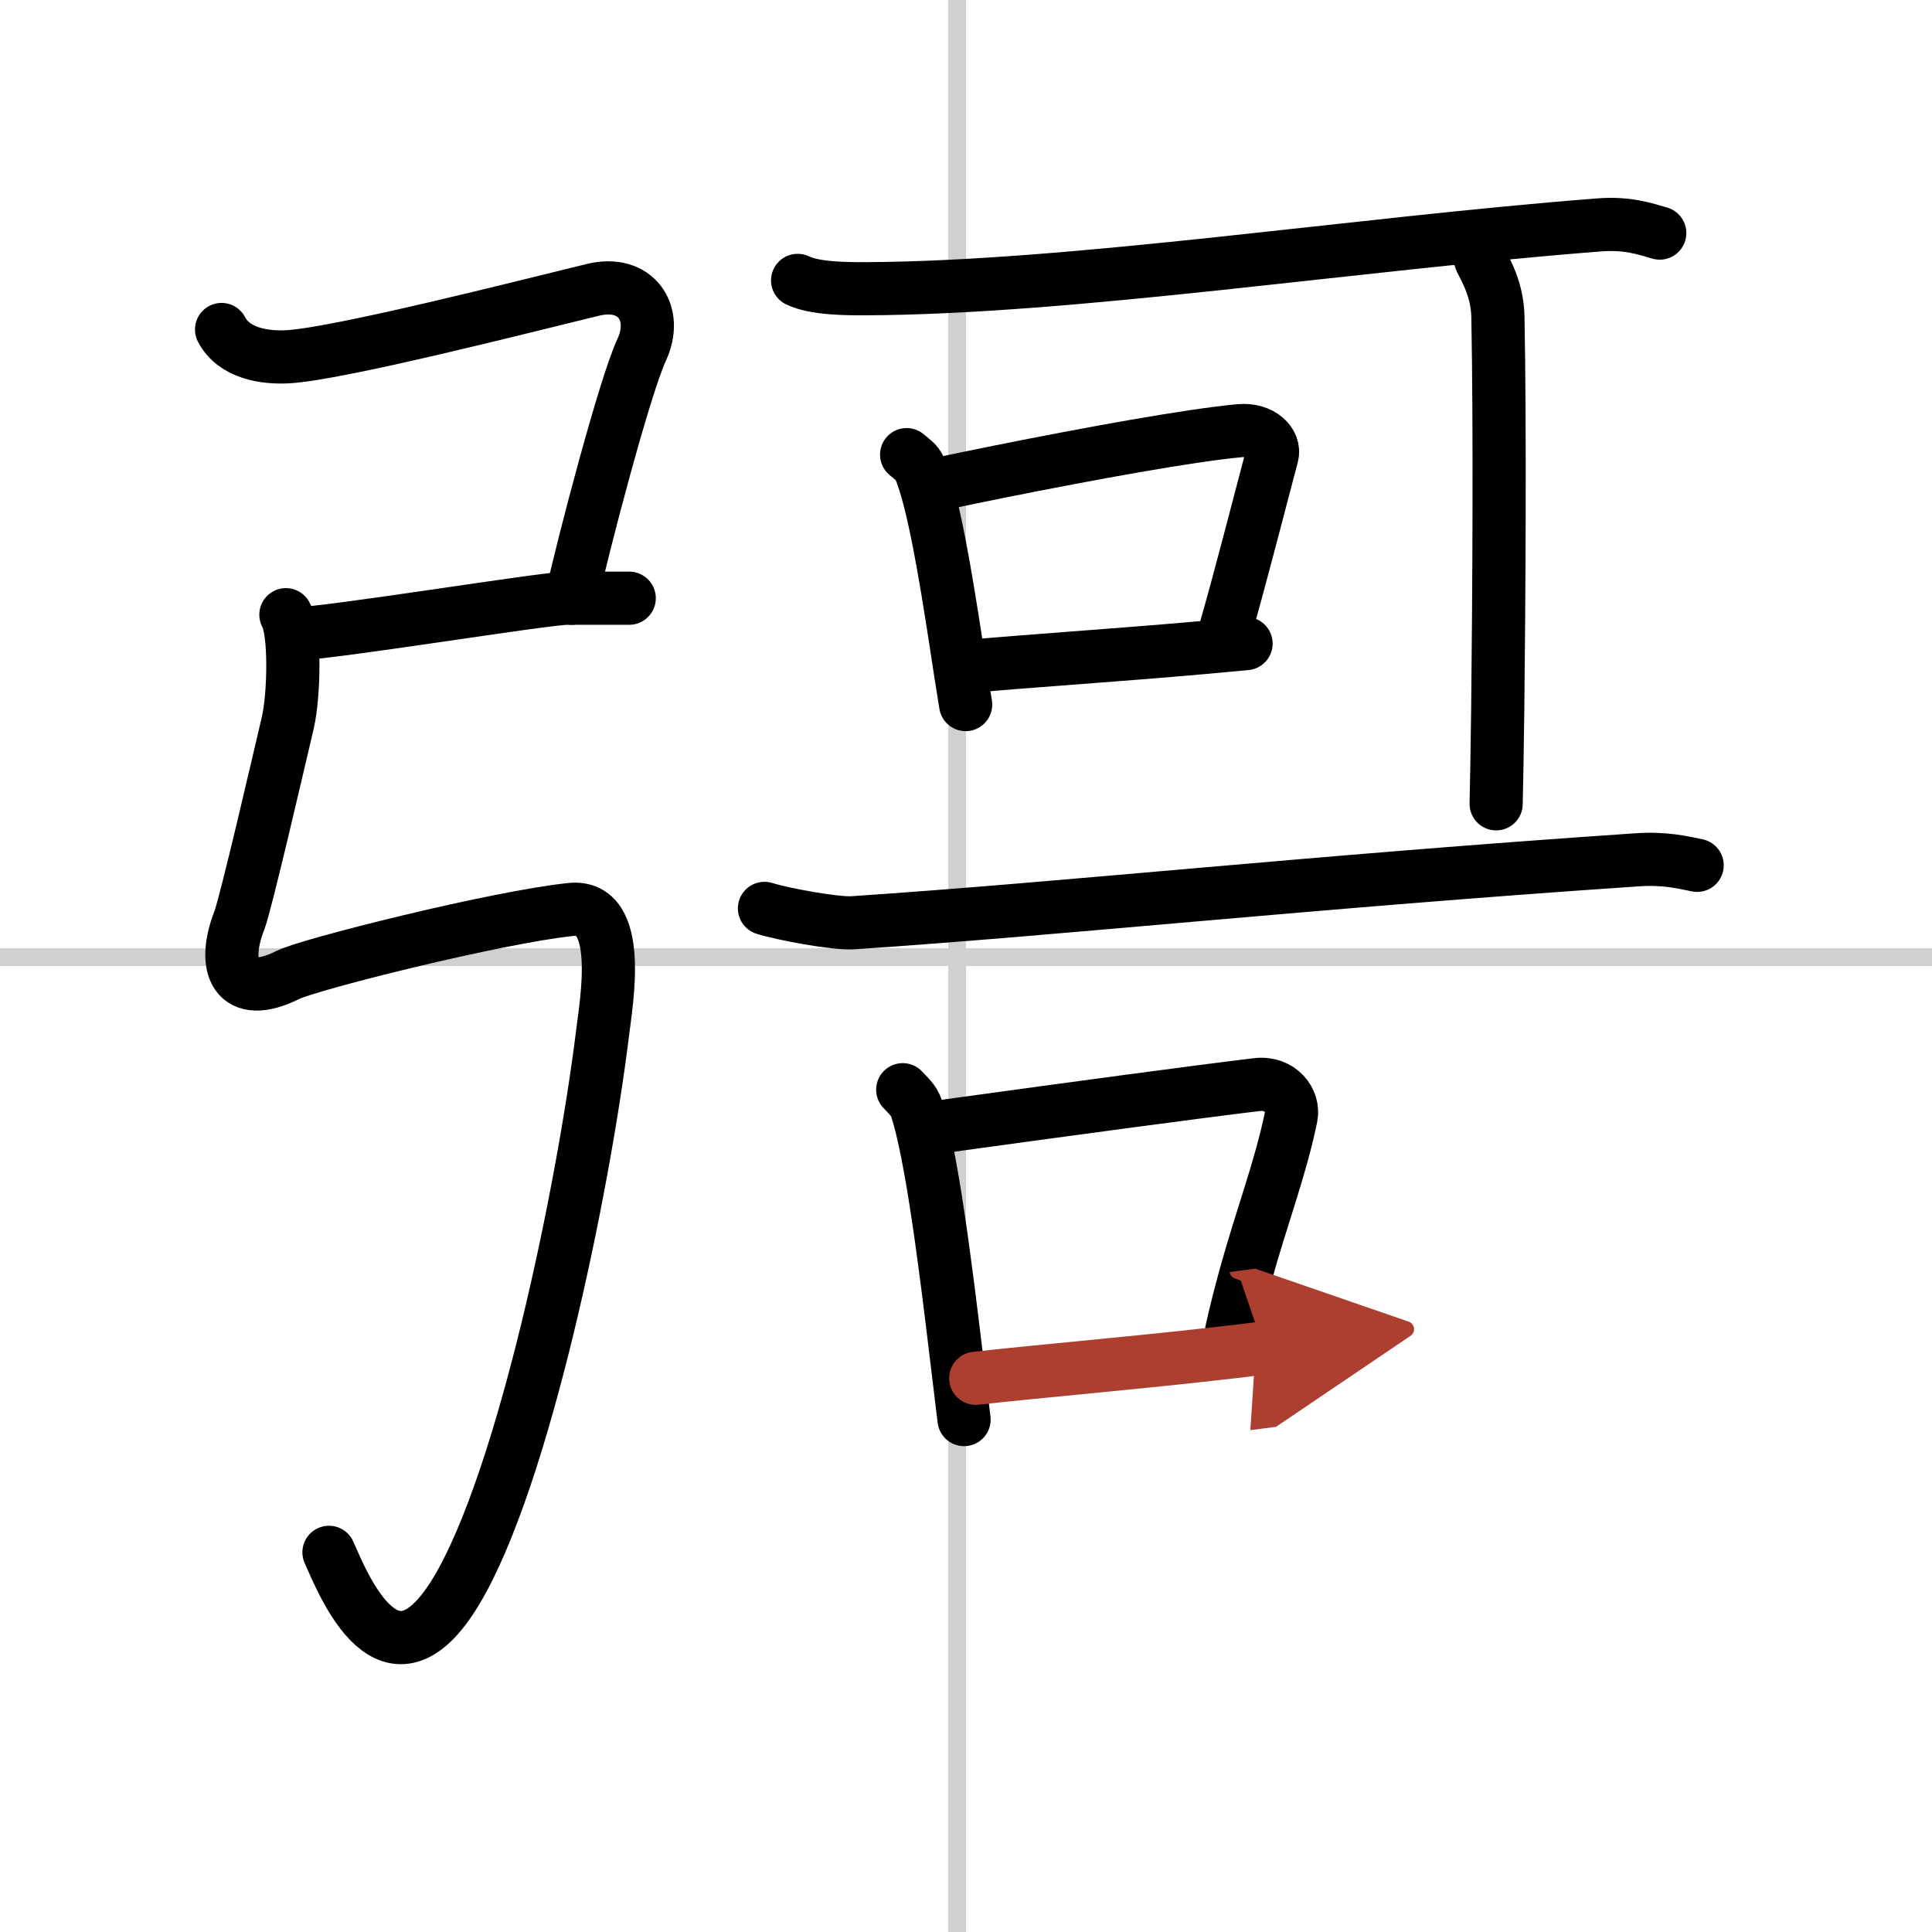 <svg width="400" height="400" viewBox="0 0 109 109" xmlns="http://www.w3.org/2000/svg"><defs><marker id="a" markerWidth="4" orient="auto" refX="1" refY="5" viewBox="0 0 10 10"><polyline points="0 0 10 5 0 10 1 5" fill="#ad3f31" stroke="#ad3f31"/></marker></defs><g fill="none" stroke="#000" stroke-linecap="round" stroke-linejoin="round" stroke-width="3"><rect width="100%" height="100%" fill="#fff" stroke="#fff"/><line x1="54" x2="54" y2="109" stroke="#d0d0d0" stroke-width="1"/><line x2="109" y1="54" y2="54" stroke="#d0d0d0" stroke-width="1"/><path d="M12.5,18.59c0.72,1.38,2.49,1.6,3.69,1.54C19,20,29.75,17.25,33.46,16.35c2.44-0.59,3.7,1.34,2.74,3.39c-0.95,2.04-3.31,11.03-3.96,14.01"/><path d="m16.75 35.75c1.75 0 14-2 15.25-2s2.5 0 3.5 0"/><path d="m16.13 34.68c0.55 0.96 0.46 4.56 0.11 6.08-0.41 1.74-2.38 10.27-2.74 11.18-1 2.56-0.25 4.56 2.75 3.06 1.21-0.6 11.75-3.25 15.96-3.69 2.99-0.31 2 5.21 1.79 6.94-1.09 8.88-4.47 25.2-8.25 31.5-3.75 6.25-6.36-0.31-7.19-2.17"/><path d="m45 15.82c0.98 0.47 2.76 0.47 3.76 0.47 11.74-0.04 27.74-2.54 41.45-3.6 1.63-0.13 2.62 0.23 3.43 0.46"/><path d="m51.15 25.65c0.3 0.25 0.6 0.45 0.73 0.76 0.78 1.85 1.46 6 2.05 9.82 0.19 1.24 0.37 2.44 0.55 3.52"/><path d="m52.99 27.31c1.08-0.23 2.21-0.46 3.34-0.69 5.24-1.05 10.73-2.05 13.59-2.32 1.27-0.12 2.03 0.7 1.85 1.39-0.58 2.19-1.23 4.73-2 7.57-0.24 0.87-0.48 1.76-0.75 2.69"/><path d="m54.61 37.6c3.53-0.32 8.51-0.64 13.42-1.08 0.76-0.07 1.52-0.14 2.27-0.21"/><path d="m83.5 14.54c0.04 0.29 0.98 1.51 1.01 3.35 0.12 6.27 0.06 15.94-0.01 22.11-0.03 2.53-0.07 4.47-0.09 5.35"/><path d="m43.13 51.25c0.97 0.31 4 0.88 5 0.81 12.12-0.81 25.87-2.31 44.22-3.55 1.62-0.11 2.59 0.15 3.4 0.31"/><path d="m50.93 61.48c0.31 0.33 0.62 0.6 0.76 1 0.87 2.64 1.65 8.88 2.29 14.23 0.14 1.18 0.28 2.33 0.41 3.38"/><path d="m52.35 63.67c0.64-0.09 1.29-0.18 1.95-0.27 6.25-0.86 13.36-1.82 16.62-2.21 1.32-0.15 2.11 0.92 1.92 1.83-0.62 2.99-1.63 5.53-2.6 9.05-0.25 0.92-0.51 1.92-0.75 3"/><path d="m55.05 77.76c3.57-0.4 8.54-0.82 13.49-1.38 0.92-0.1 1.85-0.21 2.76-0.33" marker-end="url(#a)" stroke="#ad3f31"/></g></svg>
